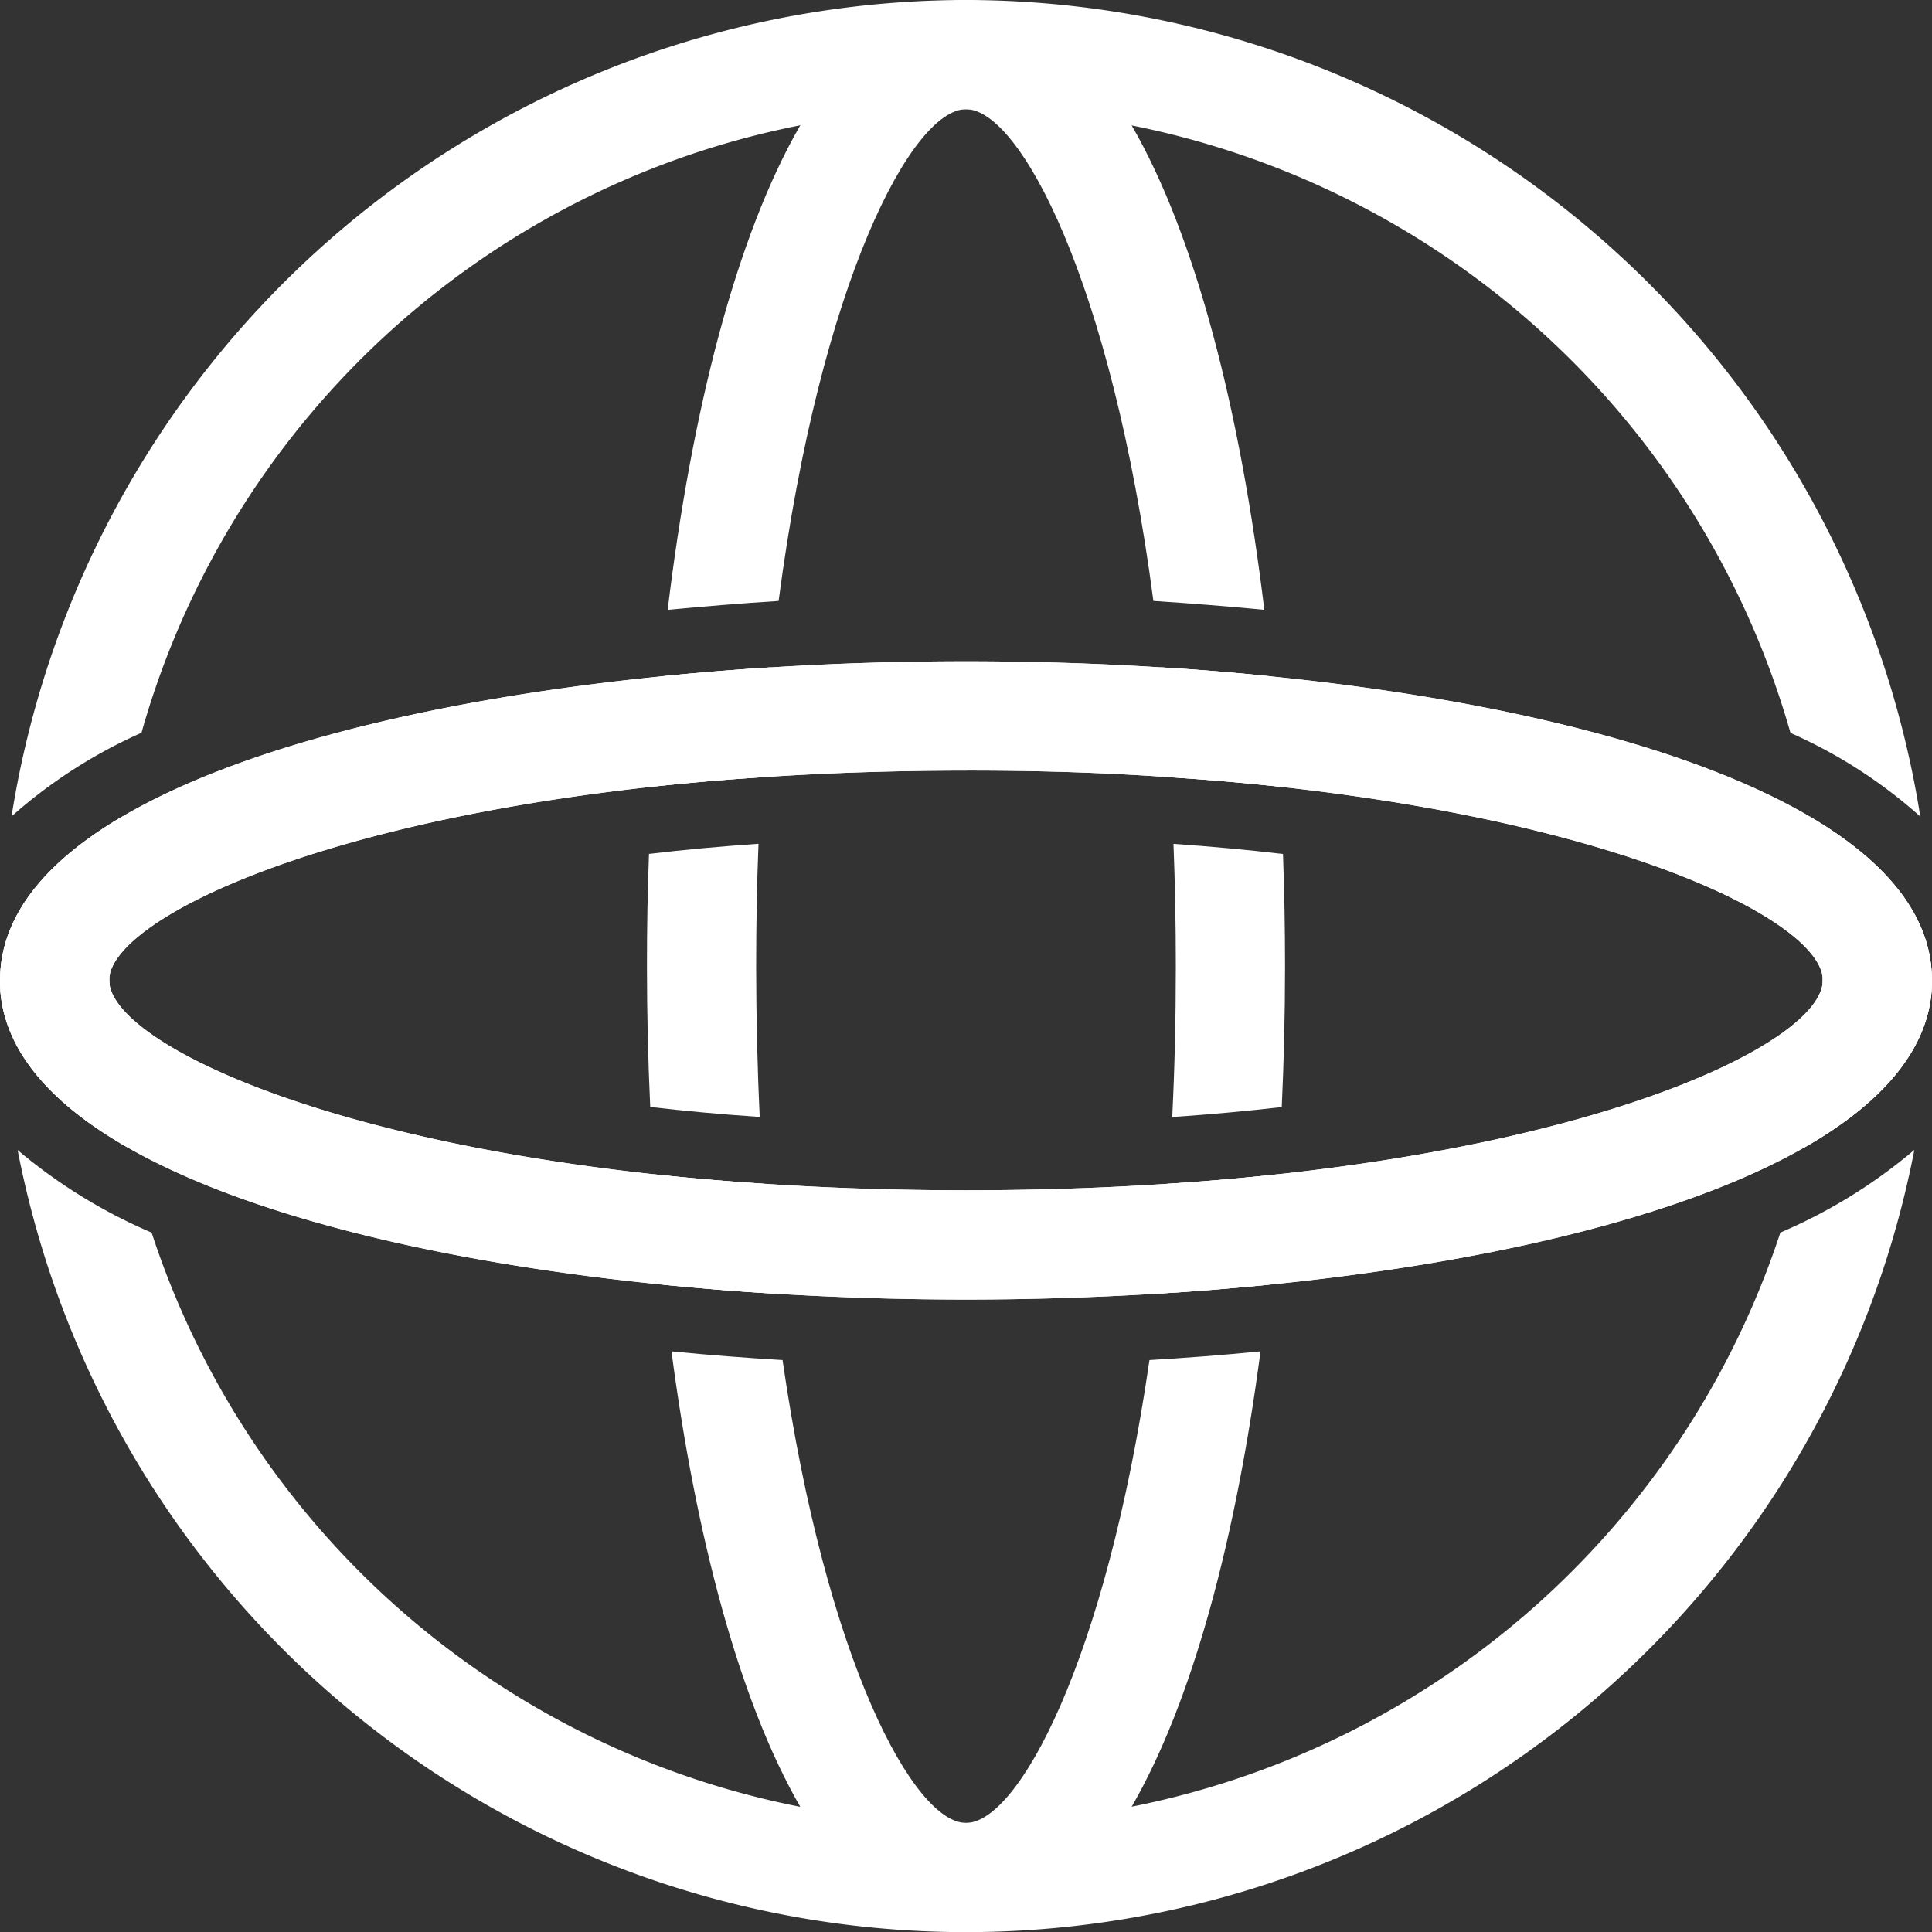 <svg xmlns="http://www.w3.org/2000/svg" width="101.973" height="101.981" viewBox="0 0 101.973 101.981">
  <rect x="0" y="0" width="101.973" height="101.981" fill="#333333" stroke="none"/>
  <g id="Group_1412" data-name="Group 1412" transform="translate(-876 -1332.075)">
    <path id="Path_1282" data-name="Path 1282" d="M101.965,59.023c-.091-3.294-2.479-6.11-6.447-8.44-6.357-3.73-16.781-6.217-28.408-7.394q-2.866-.3-5.822-.478c-3.393-.214-6.851-.321-10.3-.321s-6.909.107-10.3.321q-2.952.185-5.822.478c-11.627,1.177-22.051,3.664-28.408,7.394C2.487,52.913.1,55.729.008,59.023A1.721,1.721,0,0,0,0,59.229c0,.165.008.321.016.486v.033C.255,63,2.742,65.783,6.793,68.081c6.414,3.64,16.732,6.06,28.219,7.213,1.919.189,3.87.354,5.838.469,3.343.206,6.744.313,10.136.313s6.793-.107,10.136-.313c1.968-.115,3.919-.28,5.838-.469,11.487-1.153,21.8-3.574,28.219-7.213,4.051-2.3,6.538-5.081,6.777-8.333v-.033c.008-.165.016-.321.016-.486a1.722,1.722,0,0,0-.008-.206M67.455,69.464c-1.853.2-3.78.371-5.8.5-3.335.222-6.892.346-10.672.346s-7.345-.124-10.672-.346c-2.017-.132-3.952-.3-5.8-.5C16.2,67.472,6.217,62.44,5.78,59.435c-.008-.132-.008-.263-.008-.387.387-3,10.35-8.028,28.647-10.038,1.844-.2,3.771-.371,5.789-.5q5.039-.346,10.779-.354t10.779.354c2.017.132,3.944.3,5.789.5,18.3,2.009,28.26,7.04,28.647,10.038,0,.124,0,.255-.008.387-.436,3.005-10.433,8.037-28.738,10.029" transform="translate(876 1324.59)" fill="#fff"/>
    <path id="Path_1283" data-name="Path 1283" d="M101.965,59.023c-.091-3.294-2.479-6.11-6.447-8.44-6.357-3.73-16.781-6.217-28.408-7.394q-2.866-.3-5.822-.478c-3.393-.214-6.851-.321-10.3-.321s-6.909.107-10.3.321q-2.952.185-5.822.478c-11.627,1.177-22.051,3.664-28.408,7.394C2.487,52.913.1,55.729.008,59.023A1.721,1.721,0,0,0,0,59.229c0,.165.008.321.016.486v.033C.255,63,2.742,65.783,6.793,68.081c6.414,3.64,16.732,6.06,28.219,7.213,1.919.189,3.87.354,5.838.469,3.343.206,6.744.313,10.136.313s6.793-.107,10.136-.313c1.968-.115,3.919-.28,5.838-.469,11.487-1.153,21.8-3.574,28.219-7.213,4.051-2.3,6.538-5.081,6.777-8.333v-.033c.008-.165.016-.321.016-.486a1.722,1.722,0,0,0-.008-.206m-5.772.412c-.436,3.005-10.433,8.037-28.738,10.029-1.853.2-3.78.371-5.8.5-3.335.222-6.892.346-10.672.346s-7.345-.124-10.672-.346c-2.017-.132-3.952-.3-5.8-.5C16.2,67.472,6.217,62.44,5.78,59.435a1.882,1.882,0,0,1-.016-.206,1.4,1.4,0,0,1,.008-.181c.387-3,10.35-8.028,28.647-10.038,1.844-.2,3.771-.371,5.789-.5q5.039-.346,10.779-.354t10.779.354c2.017.132,3.944.3,5.789.5,18.3,2.009,28.26,7.04,28.647,10.038a1.4,1.4,0,0,1,.008.181,1.881,1.881,0,0,1-.016.206" transform="translate(876 1324.59)" fill="#fff"/>
    <path id="Path_1284" data-name="Path 1284" d="M47.637,62.481c-2.017-.132-3.952-.3-5.8-.5.124,1.968.3,3.92.494,5.83,1.919.189,3.87.354,5.838.469q-.321-2.767-.535-5.8M42.186,35.7q-.272,2.878-.445,5.822c1.844-.2,3.771-.371,5.789-.5.124-2.017.288-3.952.478-5.8q-2.952.185-5.822.478m5.171,8.835q-3.051.21-5.78.535-.111,2.952-.107,5.92c0,2.487.058,4.973.173,7.436q2.73.321,5.78.527-.185-3.8-.189-7.963,0-3.347.124-6.456M67.993,71.786c-2.314,15.941-6.941,24.431-9.683,24.431s-7.378-8.49-9.683-24.431c-1.919-.115-3.878-.263-5.863-.461,1.293,9.815,3.582,18.461,6.8,24.044,2.4,4.15,5.319,6.612,8.745,6.612s6.349-2.462,8.745-6.62c3.228-5.583,5.509-14.221,6.8-24.036-1.984.2-3.944.346-5.863.461m7.049-26.712q-2.73-.321-5.78-.535.124,3.113.124,6.456,0,4.162-.189,7.963,3.051-.21,5.78-.527c.115-2.462.173-4.949.173-7.436q0-2.964-.107-5.92M74.432,35.7q-2.866-.3-5.822-.478c.189,1.844.354,3.78.478,5.8,2.017.132,3.944.3,5.789.5q-.173-2.94-.445-5.822M68.981,62.481q-.21,3.026-.535,5.8c1.968-.115,3.919-.28,5.838-.469.2-1.91.371-3.862.494-5.83-1.853.2-3.78.371-5.8.5M67.054,6.62C64.658,2.462,61.734,0,58.309,0s-6.34,2.462-8.745,6.612c-3.393,5.871-5.739,15.126-7,25.576,1.976-.189,3.936-.346,5.855-.469C50.643,14.8,55.476,5.764,58.309,5.764S65.975,14.8,68.2,31.718c1.91.124,3.878.28,5.855.469-1.26-10.449-3.607-19.7-7-25.567" transform="translate(868.677 1332.075)" fill="#fff"/>
    <path id="Path_1285" data-name="Path 1285" d="M50.988,0A51.065,51.065,0,0,0,.611,43.09,26.532,26.532,0,0,1,7.47,38.676,45.186,45.186,0,0,1,50.988,5.764a44.36,44.36,0,0,1,8.745.856A45.356,45.356,0,0,1,94.506,38.684a26.056,26.056,0,0,1,6.851,4.414A51.057,51.057,0,0,0,50.988,0M93.971,65.059a45.349,45.349,0,0,1-34.238,30.3,44.36,44.36,0,0,1-8.745.856A45.183,45.183,0,0,1,8.005,65.059,28.007,28.007,0,0,1,.932,60.7a50.988,50.988,0,0,0,100.112-.008,27.789,27.789,0,0,1-7.073,4.364M95.519,43.1a45.355,45.355,0,0,1,.692,7.9c0,.189,0,.379-.008.568,0,.124,0,.255-.008.387A44.644,44.644,0,0,1,95.181,60.6c4.051-2.3,6.538-5.081,6.777-8.333V52.23c.008-.231.008-.461.008-.692-.091-3.294-2.479-6.11-6.447-8.44M5.782,51.95c-.008-.132-.008-.263-.008-.387-.008-.189-.008-.379-.008-.568a45.355,45.355,0,0,1,.692-7.9C2.489,45.428.1,48.244.01,51.538c0,.231,0,.461.008.692v.033C.257,55.515,2.744,58.3,6.8,60.6A44.644,44.644,0,0,1,5.782,51.95" transform="translate(875.998 1332.075)" fill="#fff"/>
  </g>
</svg>
